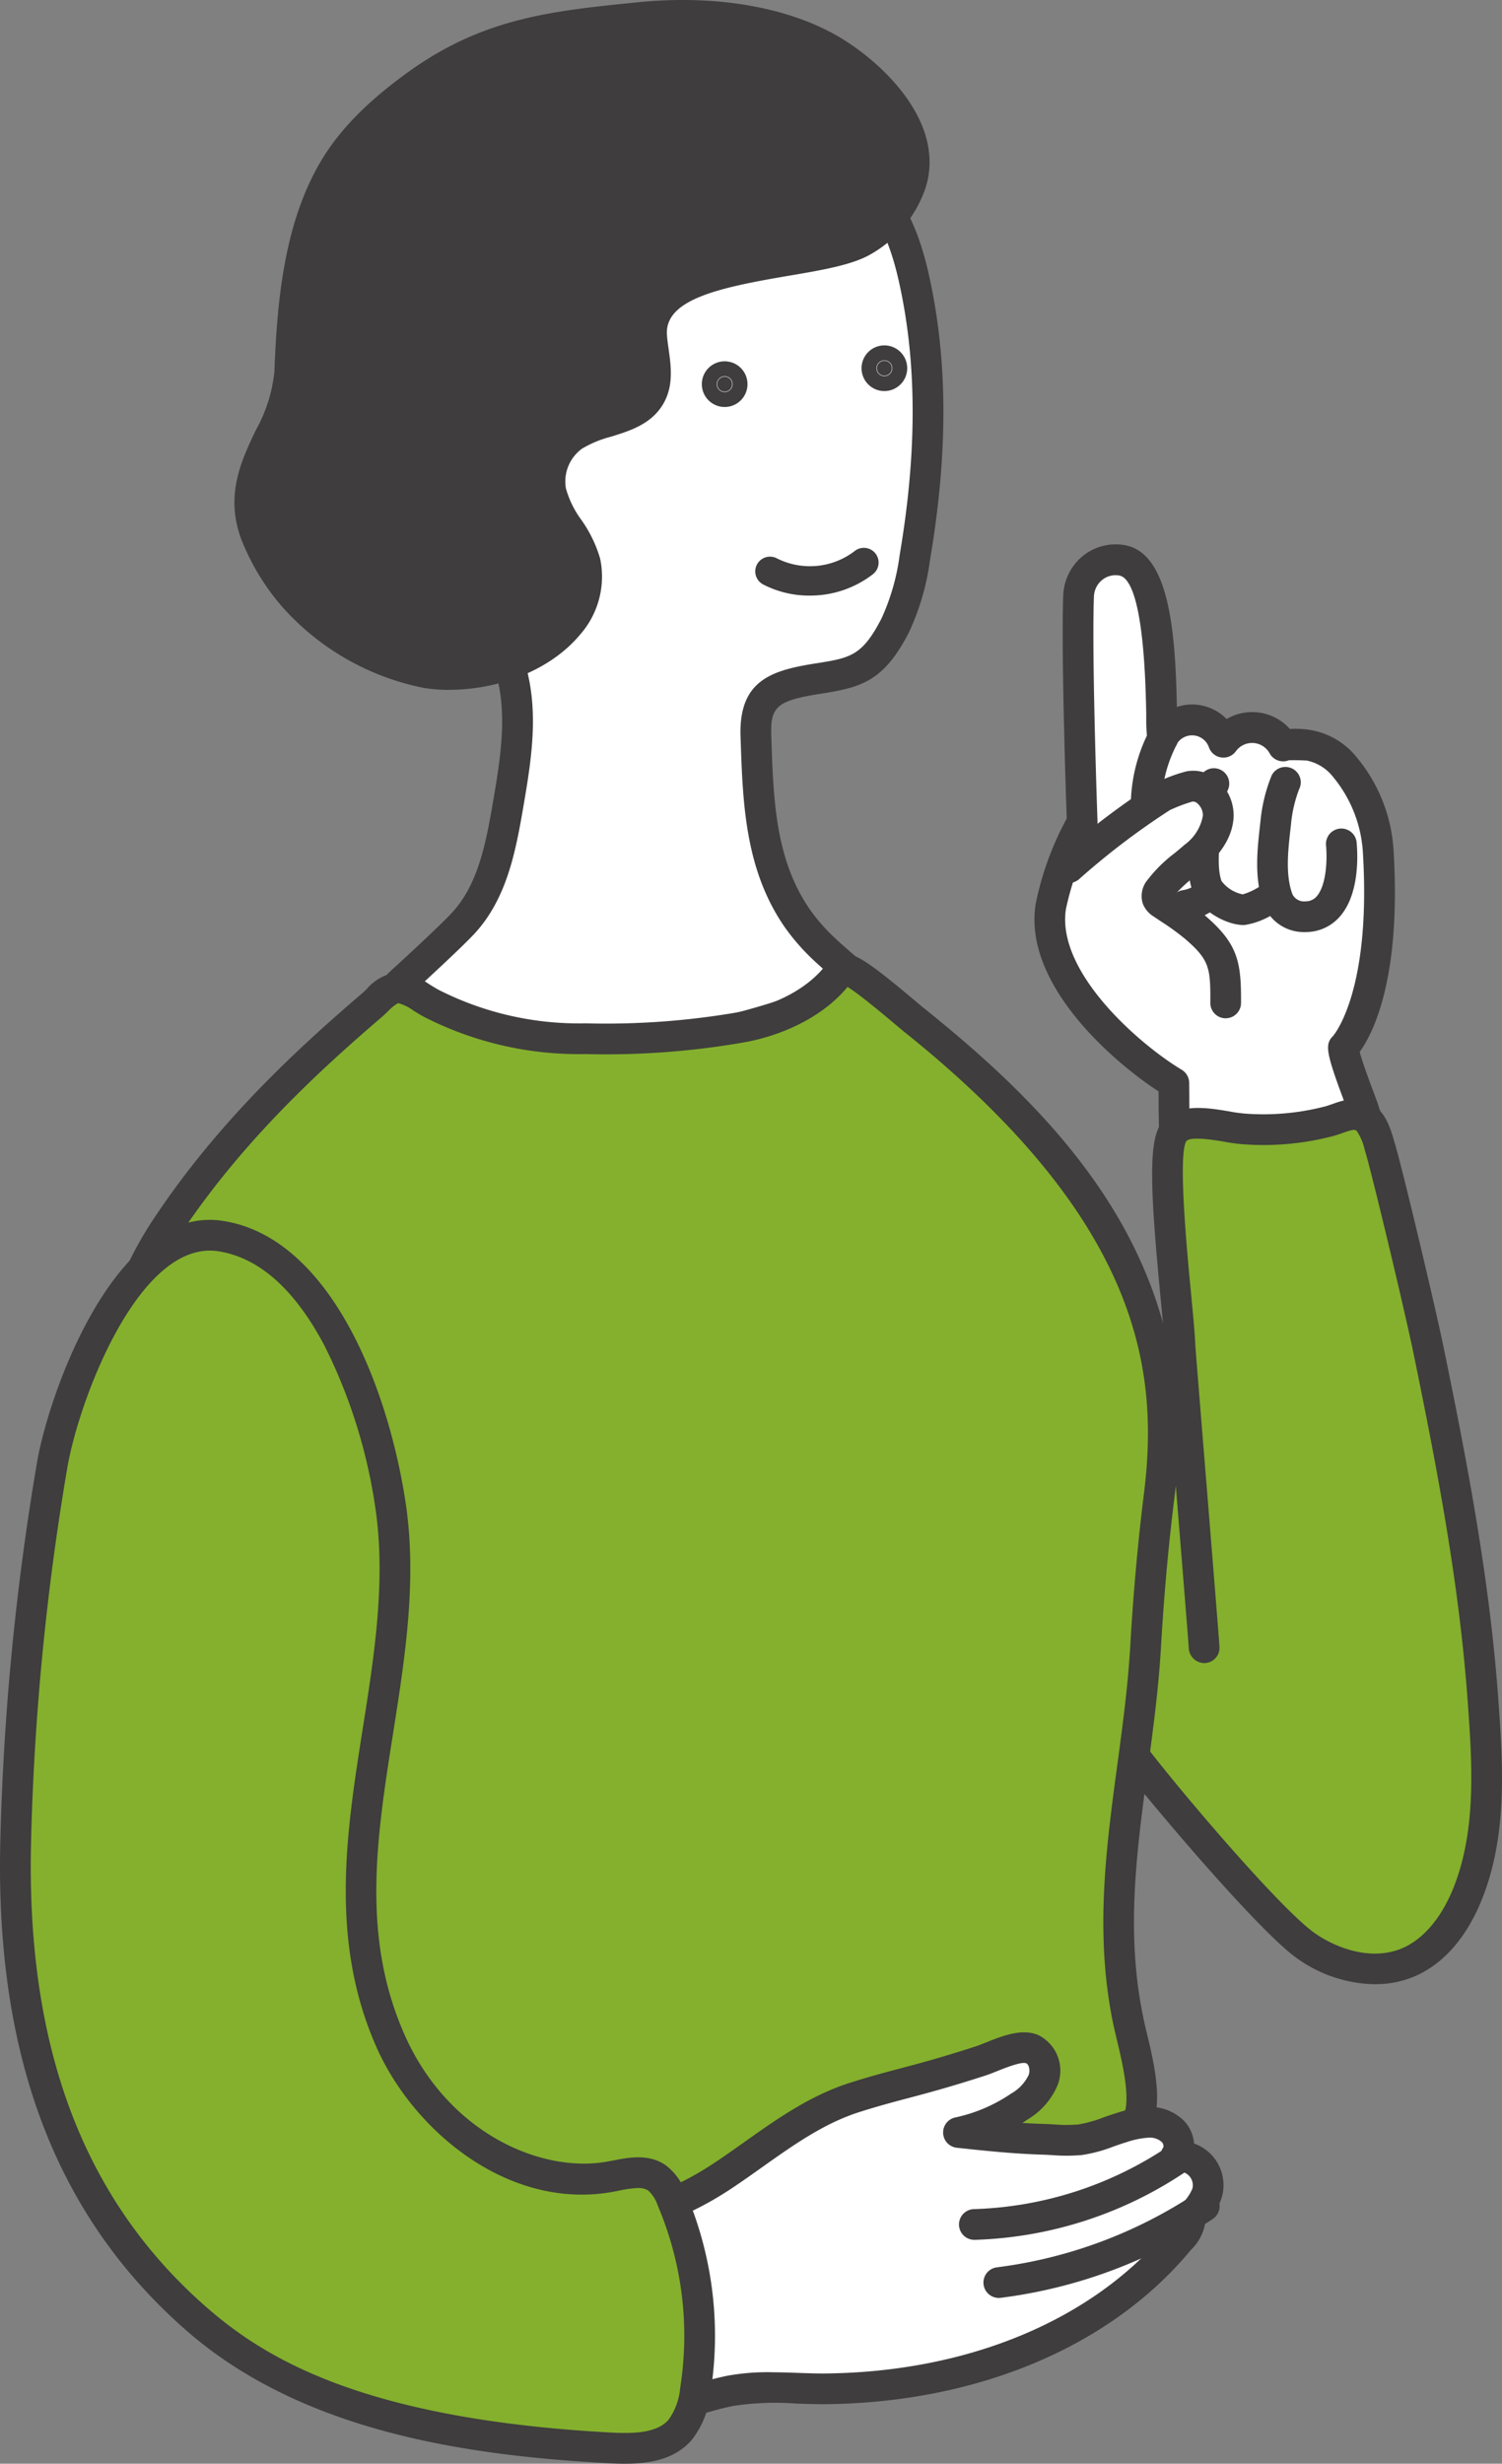 <svg xmlns="http://www.w3.org/2000/svg" xmlns:xlink="http://www.w3.org/1999/xlink" width="167.492" height="274.656" viewBox="0 0 167.492 274.656"><rect x="0" y="0" width="167.492" height="274.656" fill="#808080" stroke="none"/><defs><clipPath id="a"><rect width="167.492" height="274.656" fill="none"/></clipPath></defs><g transform="translate(0)" clip-path="url(#a)"><path d="M36.3,145.058c-7.149-.923-6.41-6.949-6.523-13.886-4.887-2.929-15-11.555-13.721-19.662a33.529,33.529,0,0,1,3.5-9.393s-.664-18.452-.4-25.3a4.15,4.15,0,0,1,4.7-3.922c5.312.659,4.324,17.685,4.657,19.828a3.7,3.7,0,0,1,6.794.464,3.943,3.943,0,0,1,6.656.415c-.11-.2,2.565-.115,2.812-.067a6.711,6.711,0,0,1,4.118,2.5,16.249,16.249,0,0,1,3.673,9.33c1.036,16.846-3.778,21.75-3.814,21.787-.4.409,1.982,6.354,2.163,6.946,1.222,4,3.12,7.739-1.848,9.958a16.923,16.923,0,0,1-6.521,1.031l-3.643.093a16.957,16.957,0,0,1-2.606-.115" transform="translate(101.125 -10.452)" fill="#fff"/><path d="M38.072,146.607q.29,0,.589-.008l3.643-.093a18.371,18.371,0,0,0,7.174-1.179c5.847-2.612,4.308-7.336,3.183-10.786-.133-.409-.267-.822-.395-1.238-.042-.14-.194-.552-.407-1.116-.357-.952-1.35-3.594-1.647-4.763,1.378-1.884,4.666-7.98,3.777-22.459a17.842,17.842,0,0,0-4.041-10.291,8.416,8.416,0,0,0-5.137-3.113,11.023,11.023,0,0,0-2.387-.134,5.637,5.637,0,0,0-7.05-1.106,5.458,5.458,0,0,0-3.48-1.609,5.31,5.31,0,0,0-2.068.271c-.164-8.546-.875-17.439-6.045-18.08a5.818,5.818,0,0,0-4.542,1.325,5.961,5.961,0,0,0-2.082,4.231c-.24,6.308.283,21.978.387,24.961a33.962,33.962,0,0,0-3.467,9.535c-1.414,8.981,8.744,17.648,13.709,20.882q0,.524.006,1.037c.028,6.179.057,12.567,8,13.593a17.866,17.866,0,0,0,2.282.137m6.147-51.67a5.008,5.008,0,0,1,3.047,1.87,14.527,14.527,0,0,1,3.3,8.369c.962,15.657-3.3,20.449-3.34,20.5-.94.949-.768,1.89,1.423,7.721.17.452.3.786.338.917.133.432.273.865.413,1.293,1.292,3.962,1.473,5.347-1.323,6.6a15.55,15.55,0,0,1-5.866.883l-3.643.093a15.327,15.327,0,0,1-2.343-.1h0c-4.759-.615-4.983-3.748-5.013-10.211,0-.657-.006-1.327-.016-2.005a1.716,1.716,0,0,0-.833-1.442c-4.69-2.81-14.015-10.89-12.908-17.926a31.975,31.975,0,0,1,3.3-8.816,1.712,1.712,0,0,0,.221-.9c-.007-.184-.659-18.468-.4-25.178a2.513,2.513,0,0,1,.877-1.752,2.386,2.386,0,0,1,1.9-.534c1.285.158,2.856,2.976,3.055,15.5a26.208,26.208,0,0,0,.12,2.893,1.713,1.713,0,0,0,3.217.517,1.991,1.991,0,0,1,3.653.25,1.713,1.713,0,0,0,3.006.438,2.23,2.23,0,0,1,3.764.235,1.716,1.716,0,0,0,2.129.773c.5-.024,1.582,0,1.917.03" transform="translate(101.41 -10.165)" fill="#3f3d3d"/><path d="M2.014,215.262c3-7.568,5.487-37.508,5.273-44.366-.131-4.23-2.474-21.042-.77-23.739,1.34-2.123,5.842-.592,7.917-.493A29.442,29.442,0,0,0,24,145.784c1.449-.417,2.719-1.221,3.984-.307.931.673,1.334,2.34,1.641,3.365.78,2.6,4.4,17.738,5.424,22.716,2.655,12.954,5.085,25.66,6.027,38.826.525,7.345,1,15-1.824,21.8-1.3,3.128-3.442,6.106-6.569,7.411-3.679,1.536-8.036.423-11.312-1.848-4.666-3.234-19.727-21.559-19.358-22.489" transform="translate(124.296 -20.809)" fill="#84b02d"/><path d="M30.746,241.721a11.185,11.185,0,0,0,4.315-.828c4.026-1.681,6.3-5.46,7.49-8.334,3.042-7.317,2.463-15.427,1.951-22.583-.964-13.474-3.521-26.679-6.058-39.048-1.012-4.941-4.636-20.112-5.46-22.864l-.091-.311c-.368-1.266-.873-3-2.189-3.951-1.728-1.249-3.43-.65-4.673-.212-.256.09-.517.182-.786.26a27.36,27.36,0,0,1-9.011.815,17.037,17.037,0,0,1-1.692-.236c-2.589-.439-6.137-1.039-7.756,1.525-1.322,2.092-1.04,7.83.041,19.113.232,2.415.431,4.5.465,5.595.007.213.23,2.983,1.051,13.1.681,8.392,1.612,19.884,1.641,20.513a1.75,1.75,0,0,0,1.767,1.645,1.7,1.7,0,0,0,1.658-1.734c-.008-.387-.493-6.419-1.651-20.7-.525-6.472-1.021-12.585-1.042-12.962-.037-1.176-.231-3.209-.477-5.785-.439-4.573-1.464-15.283-.551-16.966.394-.624,3.119-.164,4.282.033a18.954,18.954,0,0,0,2.1.281,30.654,30.654,0,0,0,10.123-.946c.333-.1.659-.21.976-.322,1.042-.367,1.3-.408,1.529-.242a5.992,5.992,0,0,1,.906,2.131l.1.337c.719,2.4,4.332,17.421,5.387,22.569,2.514,12.259,5.048,25.337,6,38.605.485,6.775,1.032,14.456-1.7,21.022-1.34,3.223-3.346,5.527-5.647,6.487-3.341,1.4-7.19.051-9.676-1.675C19.7,233.032,4.8,215.218,3.421,212.654a1.714,1.714,0,0,0-3.275-.3c-.4,1.006-.686,1.732,9.079,13.123,2.212,2.581,9.681,11.175,12.888,13.4a15.365,15.365,0,0,0,8.633,2.85M3.333,213.612h0Z" transform="translate(122.579 -20.522)" fill="#3f3d3d"/><path d="M43.857,104.351h.018a1.713,1.713,0,0,0,1.7-1.731,15.056,15.056,0,0,1,1.611-5.989,1.713,1.713,0,0,0-2.929-1.778,18.261,18.261,0,0,0-2.108,7.8,1.713,1.713,0,0,0,1.713,1.7" transform="translate(83.964 -13.489)" fill="#3f3d3d"/><path d="M24.182,118.229c.065,0,.131,0,.2,0a5.028,5.028,0,0,0,3.681-1.717c2.149-2.436,2.03-6.623,1.878-8.31a1.714,1.714,0,0,0-3.413.306c.185,2.063-.063,4.636-1.034,5.737a1.6,1.6,0,0,1-1.233.56,1.454,1.454,0,0,1-1.476-.788c-.794-2.162-.5-4.813-.207-7.375l.043-.385a14.792,14.792,0,0,1,.9-3.932,1.713,1.713,0,1,0-3.063-1.534,17.972,17.972,0,0,0-1.237,5.086l-.044.381c-.317,2.821-.678,6.017.4,8.94a4.821,4.821,0,0,0,4.616,3.034" transform="translate(121.338 -14.323)" fill="#3f3d3d"/><path d="M34.017,117.467c.04,0,.079,0,.118,0a8.4,8.4,0,0,0,4.505-2.234,1.713,1.713,0,0,0-2.654-2.167,7.177,7.177,0,0,1-2.043.982,3.923,3.923,0,0,1-2.366-1.483c-.63-1.717-.162-5,.181-7.39.1-.711.2-1.376.261-1.965.016-.142.028-.265.036-.371.058-.1.122-.226.2-.37a1.713,1.713,0,1,0-3.063-1.536c-.075.149-.123.24-.158.295a1.889,1.889,0,0,0-.383,1.234c0,.045-.009.157-.032.368-.063.556-.153,1.187-.249,1.86-.416,2.908-.933,6.529,0,9.055.75,2.045,3.694,3.722,5.654,3.722m1.949-4.377a.3.3,0,0,0-.026.032c.008-.01.016-.021.026-.032m-6.893-11.915-.033.04c.015-.021.026-.032.033-.04" transform="translate(104.64 -14.344)" fill="#3f3d3d"/><path d="M35.974,111.4a84.309,84.309,0,0,1,10.307-7.846,16.692,16.692,0,0,1,3.123-1.2c1.739-.35,3.3,1.537,3.219,3.309A6.766,6.766,0,0,1,50,110.127a24.117,24.117,0,0,0-3.871,3.63,1.247,1.247,0,0,0-.307,1.093,1.332,1.332,0,0,0,.561.584,39.133,39.133,0,0,1,3.676,2.63c3.185,2.743,3.407,4.213,3.386,8.418Z" transform="translate(83.23 -14.677)" fill="#fff"/><path d="M53.162,127.908a1.714,1.714,0,0,0,1.713-1.7c.023-4.548-.313-6.565-3.981-9.724a30.662,30.662,0,0,0-3.075-2.242l-.262-.176a16.3,16.3,0,0,1,2.093-1.925c.408-.334.815-.669,1.206-1.018,2.028-1.806,3.1-3.712,3.192-5.666a5.209,5.209,0,0,0-1.8-4.1,4.033,4.033,0,0,0-3.472-.972,17.4,17.4,0,0,0-3.732,1.454,86.486,86.486,0,0,0-10.484,7.981,1.713,1.713,0,1,0,2.248,2.586A82.626,82.626,0,0,1,46.941,104.7a17.566,17.566,0,0,1,2.517-.952.741.741,0,0,1,.562.215,1.779,1.779,0,0,1,.606,1.337,5.108,5.108,0,0,1-2.049,3.265c-.357.319-.729.624-1.1.928a15.941,15.941,0,0,0-3.023,2.983,2.8,2.8,0,0,0-.524,2.676,2.948,2.948,0,0,0,1.209,1.416l.782.524a27.833,27.833,0,0,1,2.739,1.985c2.72,2.344,2.81,3.245,2.791,7.112a1.713,1.713,0,0,0,1.7,1.722Z" transform="translate(83.516 -14.39)" fill="#3f3d3d"/><path d="M37.828,119.045a1.737,1.737,0,0,0,.265-.021,6.885,6.885,0,0,0,3.584-1.73,1.713,1.713,0,1,0-2.326-2.517,3.422,3.422,0,0,1-1.782.861,1.713,1.713,0,0,0,.26,3.406" transform="translate(94.329 -16.4)" fill="#3f3d3d"/><path d="M85.182,102.563c2.075-3.3,2.834-7.4,3.5-11.312.867-5.1,1.721-10.427.165-15.359C86.768,69.3,81,65.061,78.543,58.814,76.02,52.4,74.407,45.523,74.789,38.64s2.89-13.785,7.72-18.7c5.307-5.4,14.679-8.561,22.166-8.494,7.082.063,15.655,4.395,21.3,8.5a20.745,20.745,0,0,1,4.192,3.857,22.524,22.524,0,0,1,3.846,9.312c2.172,10.06,1.729,20.542,0,30.688a25.818,25.818,0,0,1-2.184,7.563c-2.469,4.792-4.308,5.251-8.61,5.931-5.046.8-7.083,1.752-6.927,6.388.24,7.145.429,14.307,4.645,20.375a22.48,22.48,0,0,0,2.967,3.384c.833.8,3.1,2.741,3.1,2.741s-5.377,3.886-7.646,4.616c-12.55,4.039-21.576,4.181-33.18,1.731a19.162,19.162,0,0,1-6.2-2.308,15.627,15.627,0,0,1-3.463-2.886s5.418-4.931,7.108-6.741a13.508,13.508,0,0,0,1.556-2.031" transform="translate(-32.001 -1.641)" fill="#fff"/><path d="M99.878,119.577a62.608,62.608,0,0,0,19.713-3.436c2.457-.791,7.552-4.445,8.125-4.858a1.715,1.715,0,0,0,.111-2.69c-.022-.019-2.242-1.923-3.033-2.678a20.634,20.634,0,0,1-2.744-3.123c-3.875-5.577-4.1-12.188-4.331-19.187l-.009-.269c-.109-3.227.66-3.877,5.483-4.639,4.536-.715,7.036-1.345,9.864-6.839a27.553,27.553,0,0,0,2.351-8.059c2-11.768,1.994-22.019-.017-31.338-.651-3.015-1.714-6.876-4.175-10.009a22.114,22.114,0,0,0-4.532-4.184c-5.807-4.222-14.713-8.757-22.292-8.826-8.527-.1-18.117,3.627-23.4,9.007-4.86,4.947-7.775,11.982-8.209,19.808-.356,6.428.946,13.459,3.87,20.9A35.621,35.621,0,0,0,81.8,67.478c2.108,2.791,4.1,5.428,5.115,8.643,1.466,4.646.57,9.91-.221,14.555-.7,4.128-1.43,7.78-3.258,10.687a11.825,11.825,0,0,1-1.359,1.773c-1.626,1.74-6.955,6.6-7.01,6.644a1.713,1.713,0,0,0-.164,2.361,17.3,17.3,0,0,0,3.873,3.245,20.7,20.7,0,0,0,6.756,2.532,68.9,68.9,0,0,0,14.345,1.659m24.052-9.831a31.326,31.326,0,0,1-5.388,3.133c-11.631,3.742-20.384,4.2-32.3,1.685a17.392,17.392,0,0,1-5.651-2.085,15.336,15.336,0,0,1-1.882-1.388c1.734-1.6,4.671-4.329,5.873-5.616a15.3,15.3,0,0,0,1.754-2.288h0c2.164-3.441,2.973-7.442,3.737-11.937.856-5.027,1.825-10.726.111-16.16-1.192-3.78-3.458-6.779-5.65-9.678A32.579,32.579,0,0,1,79.84,57.9C77.1,50.925,75.875,44.38,76.2,38.448a27.059,27.059,0,0,1,7.233-17.6c4.611-4.692,13.375-8.059,20.928-7.981,6.777.061,15.175,4.439,20.307,8.171a18.9,18.9,0,0,1,3.852,3.529c2.028,2.582,2.947,5.962,3.52,8.617,1.918,8.883,1.914,18.709-.011,30.04a24.624,24.624,0,0,1-2.02,7.065c-2.165,4.2-3.472,4.41-7.353,5.023-4.873.77-8.583,1.858-8.373,8.138l.009.269c.241,7.187.49,14.619,4.941,21.026a24.114,24.114,0,0,0,3.191,3.645c.352.337.933.855,1.5,1.355" transform="translate(-31.704 -1.354)" fill="#3f3d3d"/><path d="M80.465,129.272c.4.244.774.482,1.1.656a36.544,36.544,0,0,0,17.249,3.963,87.667,87.667,0,0,0,17.738-1.341c3.736-.751,7.728-2.562,10.147-5.508a2.883,2.883,0,0,1,.928-.877c.87-.4,6.488,4.576,7.848,5.665,17.527,14.046,30.217,29.636,27.3,53.02-.7,5.575-1.184,11.175-1.507,16.785-.814,14.153-4.911,27.361-1.946,41.689.685,3.313,2.79,9.753.422,12.17-1.126,1.149-9.885,8.135-41.044,11.727-16.422,1.893-46.417-1.587-61.408-8.554a5.885,5.885,0,0,1-2.886-2.218,6.1,6.1,0,0,1-.489-2.984c.075-14.927-.664-28.578-4.386-43.123-1.731-6.764-4.983-14.081-5.294-21.08-.505-11.34,1.373-24.541,7.718-34.155,6.422-9.729,14.214-17.4,23.051-24.968.786-.673,1.752-1.884,2.773-1.922a5.553,5.553,0,0,1,2.692,1.054" transform="translate(-33.513 -18.096)" fill="#84b02d"/><path d="M108.152,269.16a93.065,93.065,0,0,0,10.458-.527c32.968-3.8,41.237-11.379,42.071-12.231,2.652-2.7,1.37-8.056.435-11.963-.154-.643-.3-1.237-.4-1.752-1.953-9.44-.755-18.31.51-27.7.593-4.391,1.2-8.931,1.47-13.542.332-5.769.835-11.377,1.5-16.671,3.218-25.785-12.311-42.054-27.926-54.569-.238-.19-.608-.5-1.062-.884-5.716-4.811-7.156-5.655-8.575-5a4.016,4.016,0,0,0-1.449,1.241l-.085.105c-1.922,2.339-5.261,4.13-9.162,4.915a86.465,86.465,0,0,1-17.392,1.307,34.559,34.559,0,0,1-16.442-3.756c-.218-.118-.462-.27-.723-.431l-.3-.182a6.92,6.92,0,0,0-3.647-1.3,5.356,5.356,0,0,0-3.329,1.872c-.173.166-.337.326-.5.461-7.565,6.478-16.256,14.554-23.367,25.326-7.8,11.814-8.36,27.109-8,35.174.222,4.978,1.828,10,3.382,14.862.731,2.284,1.421,4.442,1.964,6.566,3.92,15.315,4.4,29.569,4.333,42.69a7.655,7.655,0,0,0,.7,3.813,7.386,7.386,0,0,0,3.669,2.95c12.755,5.928,35.1,9.229,51.868,9.23m19.6-141.334c1.387.869,4.216,3.25,5.245,4.116.481.4.874.734,1.125.935,26.51,21.247,28.358,37.941,26.669,51.471-.67,5.368-1.18,11.054-1.517,16.9-.257,4.48-.861,8.953-1.444,13.28-1.25,9.263-2.541,18.841-.47,28.854.114.546.264,1.174.427,1.856.621,2.591,1.776,7.415.451,8.768-.073.075-7.675,7.5-40.017,11.224-15.71,1.81-45.556-1.466-60.489-8.406a4.587,4.587,0,0,1-2.1-1.484,4.935,4.935,0,0,1-.28-2.153c.067-13.352-.424-27.869-4.44-43.559-.569-2.222-1.306-4.529-2.02-6.76-1.485-4.645-3.022-9.449-3.222-13.971-.58-13.018,2.13-25.1,7.437-33.135,6.876-10.419,15.352-18.287,22.735-24.61.2-.174.419-.379.643-.6a5.176,5.176,0,0,1,1.133-.923,5.066,5.066,0,0,1,1.683.812l.281.173c.322.2.624.384.892.528a37.928,37.928,0,0,0,18.057,4.168A89.441,89.441,0,0,0,116.6,133.94c4.661-.938,8.72-3.161,11.133-6.1Z" transform="translate(-33.233 -17.807)" fill="#3f3d3d"/><path d="M38.3,292.347c.215-3.192,1.235-6.163,3.605-7.453,1.249-.68,4.606.11,6.248-.146,3.141-.488,6.54-2.345,9.142-4.087,4.684-3.135,9.108-6.908,14.6-8.636,4.99-1.569,6.749-1.714,13.9-4.017,1.6-.514,4.314-2.006,5.84-1.321a2.755,2.755,0,0,1,1.2,3.415,6.428,6.428,0,0,1-2.628,2.947,19.214,19.214,0,0,1-6.827,2.91c3.121.334,6.248.666,9.388.758a30.291,30.291,0,0,0,4.18.053,29.657,29.657,0,0,0,4.642-1.361,10.979,10.979,0,0,1,2.96-.585,3.7,3.7,0,0,1,2.756,1.029,2.262,2.262,0,0,1,.3,2.775,3.235,3.235,0,0,1,3.519,4.007,6.344,6.344,0,0,1-2.1,2.891c.568.784-.709,2.035-1.177,2.594-9.265,11.09-24.465,16.22-39.082,16.413-3.628.048-7.317-.463-10.913.244-7.187,1.413-13.787,6.553-18.13-3.165a21.5,21.5,0,0,1-1.421-9.267" transform="translate(23.507 -38.233)" fill="#fff"/><path d="M46.6,308.83a23.792,23.792,0,0,0,6.9-1.451,41.889,41.889,0,0,1,4.386-1.207,31.118,31.118,0,0,1,7.087-.277c1.148.04,2.341.08,3.519.066,16.8-.222,31.517-6.428,40.374-17.028l.175-.2a5.381,5.381,0,0,0,1.552-2.908,6.682,6.682,0,0,0,1.894-3.054,4.927,4.927,0,0,0-3.128-5.866,4.141,4.141,0,0,0-1.1-2.507,5.383,5.383,0,0,0-3.955-1.572h-.071a12.463,12.463,0,0,0-3.428.656c-.5.149-1.027.331-1.558.518a14.149,14.149,0,0,1-2.8.783,17.309,17.309,0,0,1-2.753-.009c-.4-.021-.8-.043-1.179-.054q-1.156-.035-2.308-.109c.223-.14.444-.283.66-.431a8.114,8.114,0,0,0,3.278-3.793,4.434,4.434,0,0,0-2.111-5.549c-1.829-.819-4.077.081-5.884.806-.433.173-.837.337-1.183.448-3.976,1.281-6.221,1.874-8.392,2.448-1.683.445-3.273.866-5.5,1.566-4.5,1.415-8.265,4.085-11.905,6.667-1.041.738-2.08,1.474-3.132,2.178-2.222,1.487-5.493,3.357-8.453,3.818a12.955,12.955,0,0,1-2.238-.057c-1.741-.129-3.387-.253-4.565.391-2.648,1.441-4.2,4.5-4.5,8.841h0a23.32,23.32,0,0,0,1.566,10.081c2.365,5.292,5.471,6.8,8.734,6.8M62.1,302.4a25.1,25.1,0,0,0-4.869.41,44.327,44.327,0,0,0-4.753,1.3c-5.425,1.706-8.7,2.737-11.482-3.483a19.791,19.791,0,0,1-1.276-8.453c.121-1.778.633-4.93,2.715-6.064a11.087,11.087,0,0,1,2.673.018,14.037,14.037,0,0,0,3.02.025c3.578-.557,7.321-2.676,9.831-4.356,1.078-.721,2.141-1.475,3.207-2.231,3.583-2.54,6.966-4.94,10.952-6.194,2.147-.676,3.7-1.086,5.343-1.521,2.111-.558,4.5-1.191,8.567-2.5.411-.132.892-.323,1.406-.529.807-.324,2.7-1.082,3.205-.859.315.14.458.789.284,1.283a4.753,4.753,0,0,1-1.976,2.1A17.6,17.6,0,0,1,82.733,274a1.713,1.713,0,0,0,.172,3.379c2.935.314,6.262.671,9.518.767.355.01.725.031,1.1.051a19.931,19.931,0,0,0,3.33-.008,16.6,16.6,0,0,0,3.536-.954c.475-.167.943-.331,1.394-.465a9.608,9.608,0,0,1,2.493-.516,2,2,0,0,1,1.487.487.661.661,0,0,1,.169.594,1.713,1.713,0,0,0,1.586,2.711,1.52,1.52,0,0,1,1.655,1.884,5.034,5.034,0,0,1-1.6,2.055,1.713,1.713,0,0,0-.485,1.728,8.07,8.07,0,0,1-.612.758c-.087.1-.167.19-.232.268-8.215,9.832-21.988,15.591-37.79,15.8-1.1.016-2.194-.023-3.353-.064-.988-.034-1.989-.069-3-.069" transform="translate(23.795 -37.946)" fill="#3f3d3d"/><path d="M146.228,190.544c3.15,20.08-8.664,40.222.023,59.979,4.185,9.518,14.361,17.09,24.582,15.188,1.751-.326,3.726-.868,5.185.154a5.315,5.315,0,0,1,1.634,2.374,38.608,38.608,0,0,1,2.617,21.325,8.514,8.514,0,0,1-1.729,4.426c-1.861,2.073-5.041,2.116-7.822,1.964-16.334-.892-33.639-3.56-45.98-14.3-15.879-13.815-20.71-32.548-20.262-53.015a292.824,292.824,0,0,1,4.087-42.328c1.32-7.579,8.388-27.086,18.8-25.448,11.393,1.792,17.143,18.715,18.863,29.678" transform="translate(-102.735 -23.063)" fill="#84b02d"/><path d="M172.13,297.432c2.815,0,5.521-.485,7.406-2.583a10.124,10.124,0,0,0,2.144-5.294,40.555,40.555,0,0,0-2.734-22.278,6.867,6.867,0,0,0-2.224-3.1c-1.9-1.334-4.141-.893-5.938-.54l-.544.1c-7.374,1.372-17.838-3.136-22.7-14.193-4.815-10.95-3.081-21.939-1.245-33.572,1.337-8.473,2.719-17.234,1.346-25.984l-1.693.266,1.693-.266c-2.072-13.2-8.628-29.27-20.289-31.1-11.956-1.892-19.392,19.021-20.756,26.847a293.7,293.7,0,0,0-4.112,42.584c-.524,23.907,6.3,41.683,20.85,54.345,13.206,11.49,32.06,13.9,47.011,14.715.6.033,1.194.054,1.786.054M173.6,266.7a1.994,1.994,0,0,1,1.153.282,4.039,4.039,0,0,1,1.042,1.646A37.1,37.1,0,0,1,178.3,289a7.036,7.036,0,0,1-1.312,3.556c-1.316,1.466-3.882,1.538-6.454,1.4-27.421-1.5-38.425-8.2-44.95-13.879-13.737-11.953-20.172-28.86-19.672-51.686a289.774,289.774,0,0,1,4.063-42.071c1.332-7.648,8.067-25.426,16.847-24.05,4.53.713,8.5,4.248,11.81,10.507a59.251,59.251,0,0,1,5.626,17.743c1.289,8.218-.051,16.709-1.346,24.919-1.832,11.61-3.727,23.615,1.493,35.485,4.16,9.458,14.847,18.339,26.465,16.183l.576-.111a11.99,11.99,0,0,1,2.158-.3" transform="translate(-102.455 -22.776)" fill="#3f3d3d"/><path d="M123.126,2.03c6.266-.224,13.143.776,18.434,3.954,4.641,2.788,10.563,8.765,8.713,14.71a11.718,11.718,0,0,1-5.3,6.426c-5.351,3.166-24.268,1.907-23.624,10.651.164,2.225.942,4.618-.126,6.577-1.588,2.912-5.886,2.662-8.613,4.55a6.221,6.221,0,0,0-2.5,6.153c.564,2.9,3.137,5.054,3.838,7.919a8.151,8.151,0,0,1-1.9,6.985c-3.585,4.28-10.448,6.2-15.815,5.326a26.71,26.71,0,0,1-14.769-8.457A24.622,24.622,0,0,1,77.157,59.7C74.6,52.653,80.758,48.27,81,41.8c.277-7.428,1.016-16.108,5.012-22.782a32.435,32.435,0,0,1,9.035-9.2c8.023-5.843,15.316-6.615,25.035-7.589.992-.1,2.01-.17,3.045-.206" transform="translate(-48.685 -0.287)" fill="#3f3d3d"/><path d="M98.5,76.9c5.045,0,11.019-1.915,14.555-6.136a9.791,9.791,0,0,0,2.25-8.493,14.521,14.521,0,0,0-2.111-4.338,10.825,10.825,0,0,1-1.71-3.5,4.537,4.537,0,0,1,1.8-4.416,12.2,12.2,0,0,1,3.247-1.339c2.159-.671,4.6-1.431,5.895-3.8,1.073-1.967.778-4.083.517-5.95-.075-.528-.149-1.054-.188-1.57-.29-3.944,5.668-5.273,13.487-6.6,3.881-.659,7.233-1.227,9.3-2.451a13.484,13.484,0,0,0,6.06-7.391c2.277-7.317-4.879-13.933-9.466-16.688C137.186,1.252,130.3-.241,122.762.032c-1.05.037-2.111.109-3.155.213-9.726.975-17.408,1.744-25.873,7.909-2.807,2.045-6.846,5.275-9.5,9.7-4.1,6.848-4.949,15.39-5.255,23.6A16.953,16.953,0,0,1,76.885,48c-1.591,3.358-3.394,7.162-1.641,12a25.853,25.853,0,0,0,4.595,7.631,28.554,28.554,0,0,0,15.815,9.059,17.853,17.853,0,0,0,2.85.22m26-73.478c6.237,0,11.825,1.31,15.869,3.739s9.489,7.819,7.96,12.733a10.023,10.023,0,0,1-4.533,5.46c-1.523.9-4.882,1.472-8.13,2.023-7.517,1.276-16.873,2.864-16.33,10.23.044.609.128,1.211.21,1.793.206,1.472.4,2.862-.131,3.836-.627,1.149-2.146,1.621-3.9,2.169a14.852,14.852,0,0,0-4.181,1.794,7.887,7.887,0,0,0-3.209,7.887,13.516,13.516,0,0,0,2.182,4.688,11.789,11.789,0,0,1,1.673,3.312,6.455,6.455,0,0,1-1.549,5.478C107.469,72.1,101.354,74.141,96.2,73.3a25.166,25.166,0,0,1-13.722-7.855,22.615,22.615,0,0,1-4.018-6.622c-1.266-3.49.023-6.212,1.517-9.362,1.138-2.4,2.316-4.887,2.428-7.884.287-7.753,1.065-15.779,4.769-21.966,1.771-2.959,4.5-5.72,8.574-8.69,7.713-5.618,14.627-6.31,24.2-7.269.97-.1,1.958-.165,2.935-.2q.817-.03,1.621-.029" transform="translate(-48.382 0)" fill="#3f3d3d"/><path d="M100.23,49.86a.833.833,0,1,0,.833-.833.832.832,0,0,0-.833.833" transform="translate(-20.254 -7.033)" fill="#3f3d3d"/><path d="M100.774,52.118a2.546,2.546,0,1,0-2.546-2.546,2.549,2.549,0,0,0,2.546,2.546m0-3.426a.881.881,0,1,1-.88.881.881.881,0,0,1,.88-.881" transform="translate(-19.965 -6.746)" fill="#3f3d3d"/><path d="M79.436,47.787a.833.833,0,1,0,.833-.833.832.832,0,0,0-.833.833" transform="translate(18.351 -6.736)" fill="#3f3d3d"/><path d="M79.983,50.045A2.546,2.546,0,1,0,77.436,47.5a2.548,2.548,0,0,0,2.547,2.546m0-3.426a.881.881,0,1,1-.881.881.881.881,0,0,1,.881-.881" transform="translate(18.637 -6.449)" fill="#3f3d3d"/><path d="M41.8,289.7h.047a44.464,44.464,0,0,0,23.729-7.729,1.713,1.713,0,0,0-1.943-2.822,41,41,0,0,1-21.879,7.126A1.713,1.713,0,0,0,41.8,289.7" transform="translate(66.841 -40.002)" fill="#3f3d3d"/><path d="M38.473,297.08a1.65,1.65,0,0,0,.215-.014,55.285,55.285,0,0,0,23.651-8.79,1.713,1.713,0,1,0-1.9-2.852,51.847,51.847,0,0,1-22.177,8.243,1.713,1.713,0,0,0,.21,3.412" transform="translate(72.9 -40.904)" fill="#3f3d3d"/><path d="M87.216,76.625a11.436,11.436,0,0,0,7.077-2.392,1.644,1.644,0,0,0-2.046-2.574,8.192,8.192,0,0,1-8.677.815,1.643,1.643,0,1,0-1.531,2.909,11.138,11.138,0,0,0,5.177,1.243" transform="translate(3.061 -10.229)" fill="#3f3d3d"/></g></svg>